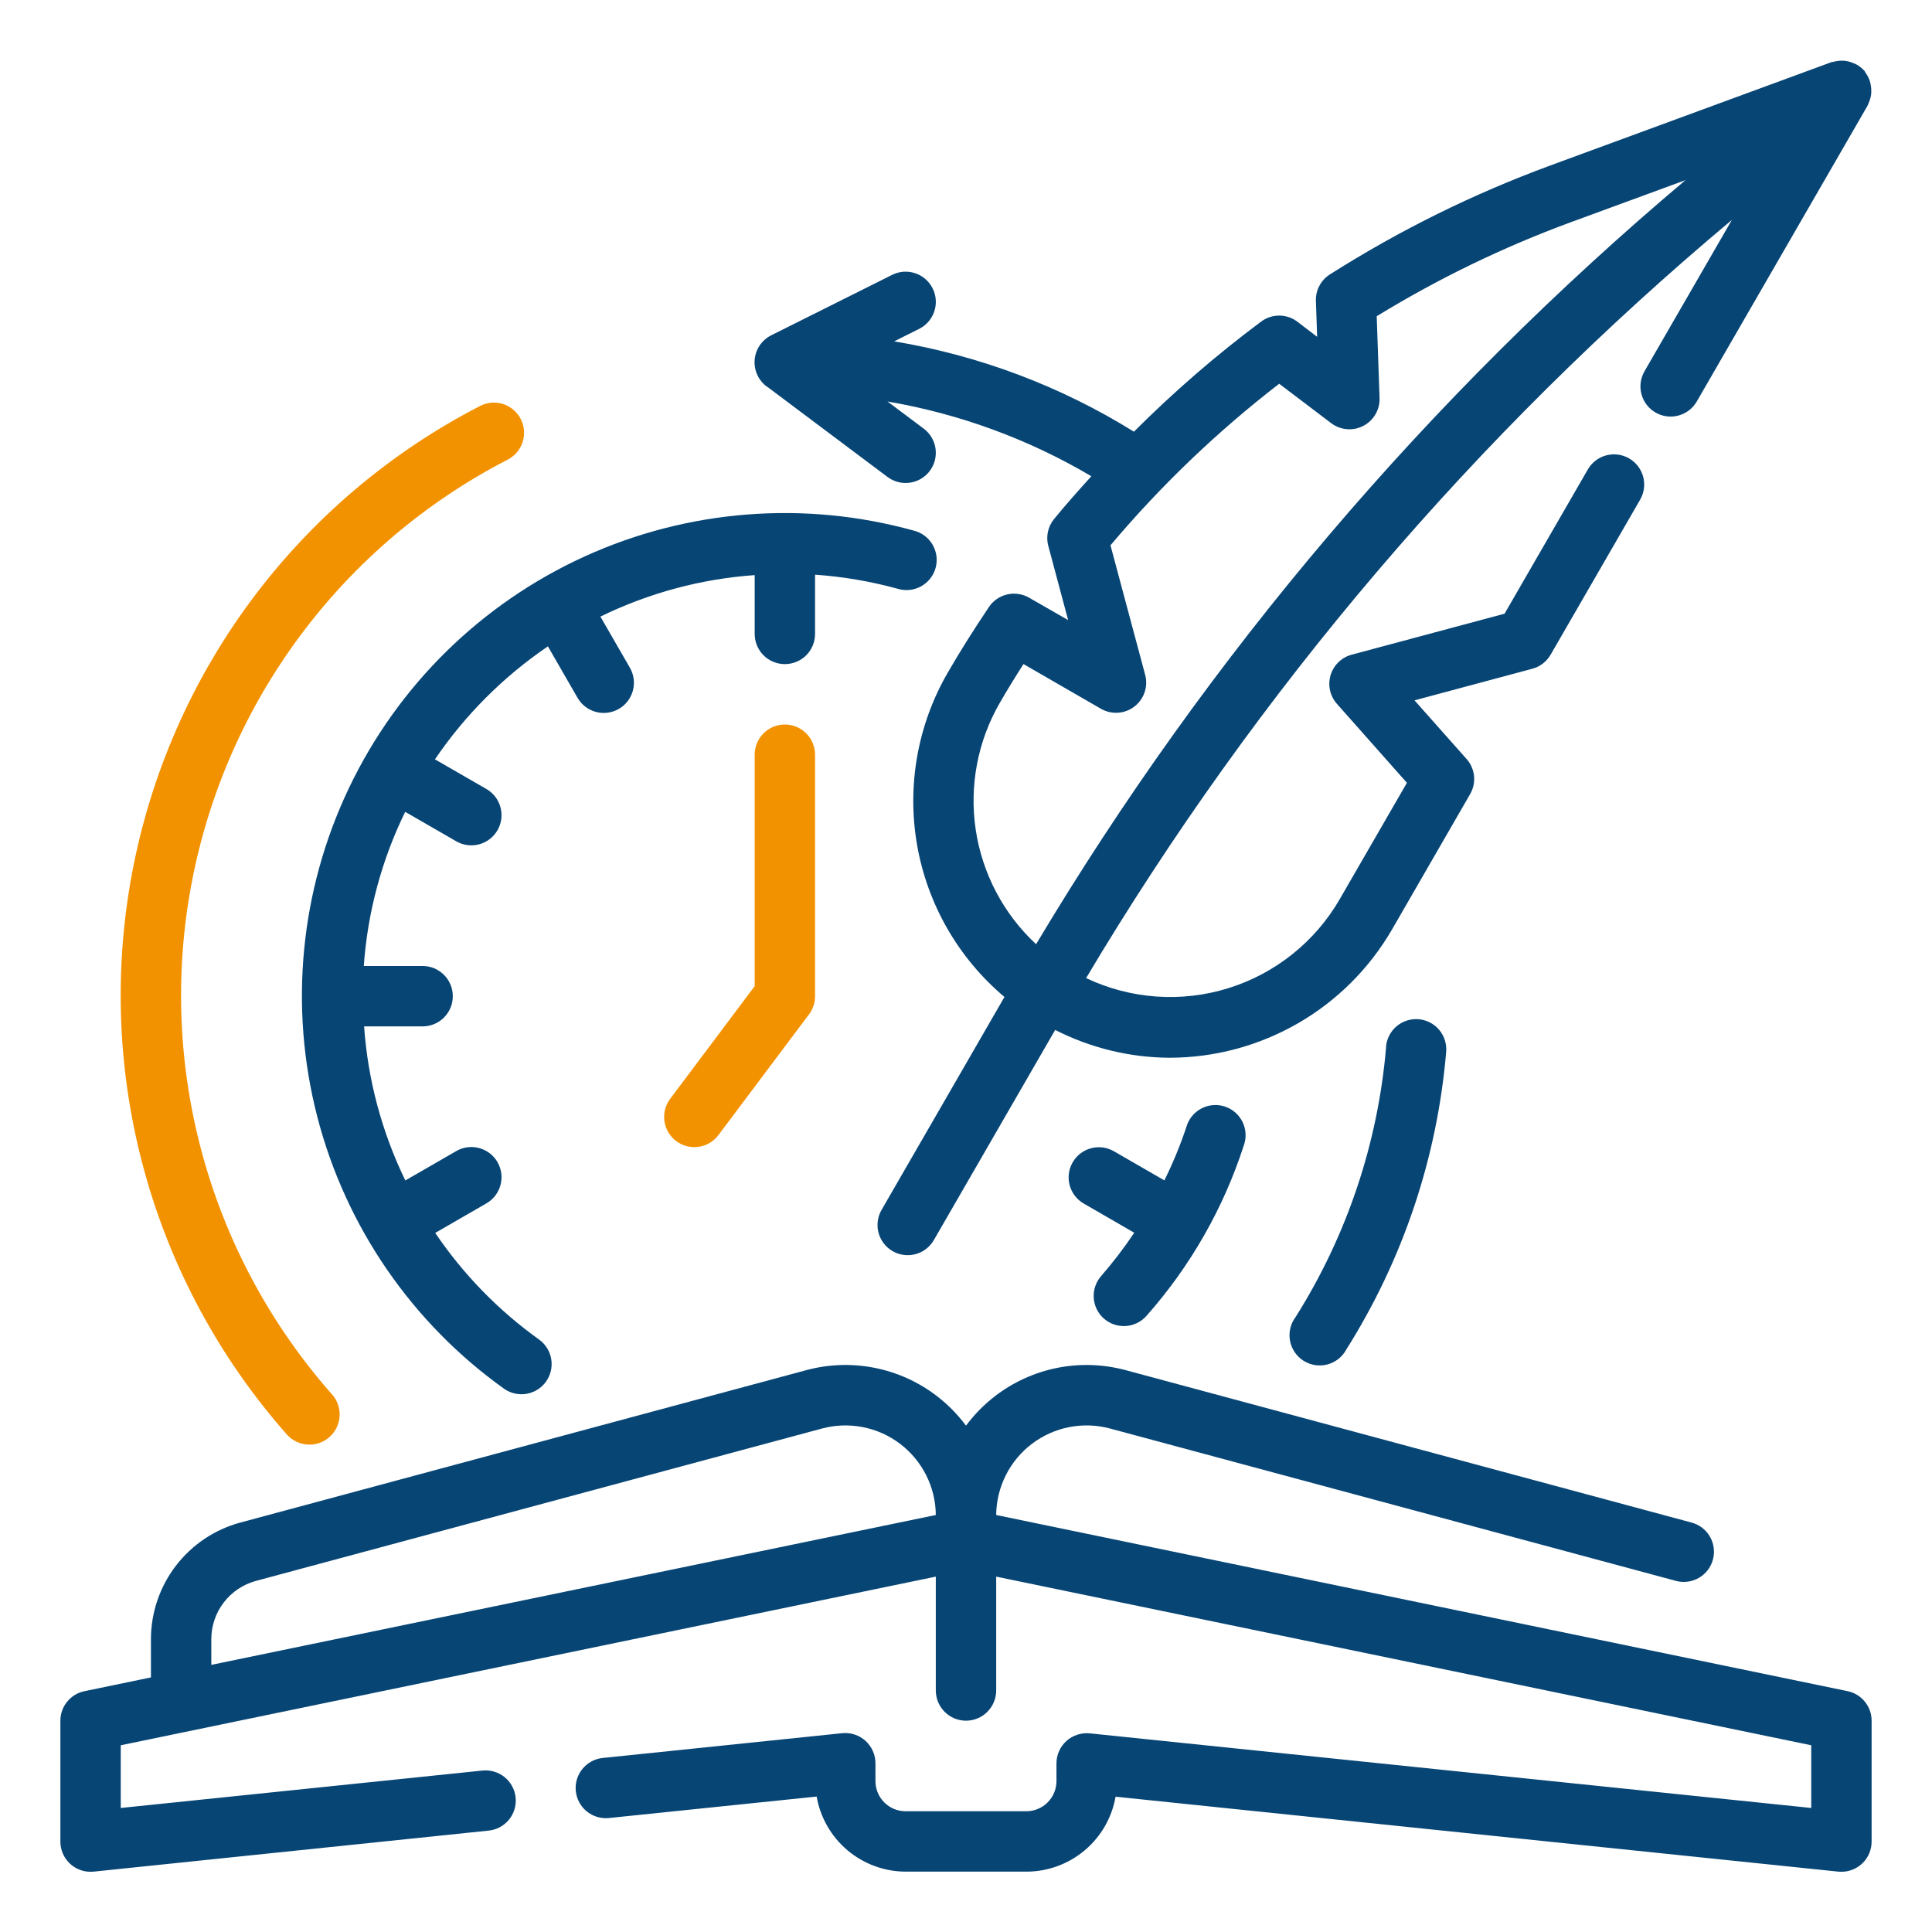 <svg width="86" height="86" viewBox="0 0 86 86" fill="none" xmlns="http://www.w3.org/2000/svg">
<path d="M34.131 17.2L39.506 21.231C39.648 21.337 39.808 21.414 39.979 21.458C40.15 21.502 40.328 21.511 40.503 21.486C40.677 21.462 40.845 21.402 40.997 21.312C41.149 21.223 41.282 21.104 41.388 20.962C41.493 20.821 41.571 20.661 41.614 20.49C41.658 20.319 41.668 20.141 41.643 19.966C41.618 19.791 41.559 19.623 41.469 19.472C41.379 19.32 41.26 19.187 41.119 19.081L39.506 17.872C42.708 18.419 45.783 19.546 48.579 21.199C48.015 21.824 47.453 22.451 46.921 23.103C46.786 23.267 46.691 23.462 46.647 23.67C46.602 23.879 46.607 24.095 46.663 24.3L47.547 27.603L45.809 26.606C45.513 26.436 45.164 26.384 44.832 26.461C44.5 26.538 44.21 26.738 44.02 27.021C43.309 28.082 42.71 29.037 42.186 29.945C40.844 32.265 40.362 34.982 40.824 37.621C41.286 40.261 42.663 42.653 44.712 44.379L39.246 53.849C39.156 54.002 39.097 54.171 39.074 54.347C39.05 54.523 39.06 54.701 39.106 54.873C39.151 55.044 39.23 55.205 39.337 55.345C39.445 55.486 39.58 55.604 39.733 55.693C39.886 55.781 40.056 55.839 40.232 55.861C40.407 55.884 40.586 55.872 40.757 55.826C40.928 55.779 41.088 55.7 41.228 55.591C41.368 55.482 41.485 55.347 41.573 55.193L46.969 45.846C48.546 46.65 50.289 47.074 52.058 47.084C54.066 47.082 56.038 46.553 57.777 45.55C59.517 44.547 60.962 43.105 61.968 41.367L65.441 35.347C65.582 35.103 65.642 34.821 65.614 34.54C65.585 34.26 65.469 33.995 65.282 33.785L62.965 31.175L68.206 29.769C68.55 29.677 68.843 29.453 69.022 29.145L73.009 22.24C73.187 21.932 73.235 21.565 73.143 21.22C73.05 20.876 72.825 20.582 72.516 20.404C72.207 20.226 71.84 20.178 71.496 20.27C71.152 20.362 70.858 20.588 70.68 20.897L66.973 27.318L60.168 29.142C59.947 29.201 59.744 29.316 59.58 29.476C59.416 29.635 59.295 29.834 59.229 30.053C59.164 30.273 59.155 30.505 59.204 30.729C59.253 30.952 59.359 31.16 59.511 31.331L62.627 34.845L59.641 40.017C58.546 41.916 56.775 43.333 54.682 43.986C52.588 44.638 50.326 44.478 48.346 43.538C55.961 30.751 65.68 19.341 77.092 9.789L73.206 16.52C73.117 16.673 73.058 16.842 73.034 17.018C73.01 17.193 73.021 17.372 73.066 17.543C73.112 17.714 73.19 17.875 73.298 18.016C73.406 18.157 73.54 18.275 73.694 18.363C73.847 18.452 74.016 18.509 74.192 18.532C74.368 18.555 74.546 18.543 74.718 18.496C74.888 18.45 75.049 18.37 75.189 18.262C75.329 18.153 75.446 18.018 75.534 17.864L83.132 4.703C83.132 4.695 83.132 4.686 83.143 4.678C83.161 4.645 83.166 4.61 83.182 4.577C83.233 4.465 83.269 4.347 83.288 4.226C83.295 4.176 83.295 4.128 83.298 4.077C83.301 3.967 83.291 3.857 83.268 3.749C83.259 3.7 83.247 3.652 83.232 3.604C83.186 3.468 83.119 3.34 83.033 3.225C83.024 3.213 83.021 3.195 83.01 3.183V3.177L83.004 3.166C82.9 3.047 82.776 2.947 82.638 2.87C82.596 2.847 82.553 2.834 82.51 2.815C82.408 2.769 82.301 2.736 82.191 2.718C82.139 2.709 82.088 2.703 82.036 2.701C81.925 2.697 81.814 2.707 81.705 2.73C81.657 2.738 81.61 2.747 81.563 2.76C81.546 2.76 81.528 2.76 81.512 2.771L68.98 7.377C65.558 8.639 62.279 10.26 59.199 12.215C59.001 12.34 58.839 12.515 58.73 12.723C58.62 12.93 58.567 13.163 58.575 13.397L58.631 14.993L57.753 14.322C57.522 14.146 57.239 14.05 56.948 14.048C56.658 14.046 56.374 14.139 56.141 14.312C54.136 15.808 52.243 17.447 50.475 19.216C47.215 17.19 43.59 15.824 39.803 15.195L40.913 14.64C41.232 14.481 41.475 14.201 41.588 13.863C41.701 13.525 41.675 13.156 41.515 12.837C41.356 12.518 41.076 12.275 40.738 12.162C40.4 12.049 40.031 12.075 39.712 12.235L34.337 14.922C34.13 15.024 33.954 15.178 33.823 15.367C33.693 15.557 33.614 15.777 33.593 16.007C33.573 16.236 33.611 16.467 33.706 16.677C33.8 16.887 33.946 17.07 34.131 17.207V17.2ZM56.941 17.082L59.259 18.839C59.462 18.991 59.703 19.083 59.956 19.104C60.208 19.125 60.462 19.074 60.686 18.957C60.911 18.84 61.098 18.662 61.226 18.444C61.354 18.225 61.418 17.974 61.409 17.721L61.282 14.077C64.011 12.405 66.899 11.006 69.902 9.899L75.027 8.018C63.57 17.672 53.8 29.166 46.12 42.03C44.673 40.686 43.726 38.89 43.433 36.937C43.14 34.984 43.519 32.989 44.508 31.28C44.824 30.732 45.172 30.163 45.559 29.56L49.007 31.55C49.237 31.682 49.501 31.744 49.766 31.726C50.031 31.709 50.285 31.613 50.495 31.451C50.706 31.289 50.864 31.069 50.95 30.817C51.035 30.566 51.044 30.295 50.975 30.038L49.431 24.273C51.672 21.616 54.189 19.205 56.941 17.082V17.082Z" fill="#074575"/>
<path d="M61.701 46.601C61.34 50.876 59.957 55.001 57.67 58.629C57.558 58.777 57.479 58.947 57.436 59.127C57.394 59.308 57.389 59.495 57.422 59.678C57.455 59.86 57.526 60.033 57.629 60.187C57.733 60.341 57.867 60.472 58.023 60.571C58.18 60.67 58.355 60.736 58.538 60.765C58.722 60.793 58.909 60.783 59.088 60.736C59.267 60.688 59.434 60.604 59.58 60.489C59.725 60.374 59.845 60.23 59.931 60.066C62.451 56.072 63.974 51.531 64.374 46.826C64.389 46.65 64.37 46.472 64.316 46.303C64.263 46.135 64.177 45.978 64.063 45.843C63.949 45.707 63.81 45.596 63.652 45.515C63.495 45.433 63.324 45.384 63.147 45.369C62.971 45.354 62.794 45.375 62.625 45.429C62.457 45.483 62.3 45.569 62.166 45.684C62.031 45.798 61.92 45.938 61.839 46.096C61.758 46.253 61.71 46.425 61.696 46.601H61.701Z" fill="#074575"/>
<path d="M13.778 64.305C14.036 64.304 14.289 64.229 14.506 64.089C14.722 63.948 14.894 63.748 15 63.512C15.106 63.276 15.142 63.015 15.103 62.76C15.064 62.504 14.953 62.265 14.781 62.072C12.079 59.012 10.111 55.377 9.025 51.442C7.94 47.507 7.767 43.376 8.52 39.364C9.272 35.352 10.93 31.565 13.367 28.29C15.804 25.016 18.956 22.34 22.583 20.468C22.743 20.388 22.885 20.278 23.002 20.143C23.118 20.008 23.207 19.851 23.262 19.681C23.317 19.512 23.338 19.333 23.324 19.155C23.309 18.977 23.259 18.804 23.177 18.646C23.095 18.488 22.982 18.347 22.845 18.233C22.708 18.119 22.55 18.033 22.38 17.98C22.209 17.928 22.03 17.91 21.852 17.928C21.675 17.945 21.503 17.998 21.346 18.083C17.356 20.143 13.889 23.087 11.208 26.689C8.528 30.291 6.705 34.458 5.877 38.871C5.05 43.285 5.24 47.829 6.434 52.157C7.628 56.486 9.793 60.485 12.766 63.851C12.892 63.994 13.048 64.109 13.223 64.187C13.397 64.266 13.586 64.306 13.778 64.305Z" fill="#F39200"/>
<path d="M49.136 58.692C49.268 58.809 49.422 58.899 49.589 58.956C49.756 59.013 49.932 59.037 50.109 59.026C50.285 59.015 50.457 58.97 50.616 58.892C50.774 58.815 50.916 58.706 51.033 58.574C52.981 56.376 54.454 53.799 55.36 51.005C55.424 50.835 55.452 50.654 55.444 50.472C55.436 50.291 55.392 50.113 55.313 49.949C55.234 49.786 55.123 49.64 54.986 49.52C54.85 49.401 54.69 49.31 54.517 49.254C54.345 49.198 54.163 49.177 53.982 49.194C53.801 49.21 53.625 49.263 53.465 49.349C53.306 49.434 53.165 49.552 53.051 49.694C52.938 49.836 52.855 49.999 52.807 50.174C52.536 50.985 52.21 51.777 51.83 52.543L49.576 51.242C49.268 51.067 48.903 51.021 48.56 51.114C48.218 51.207 47.926 51.431 47.748 51.739C47.571 52.046 47.522 52.411 47.613 52.754C47.704 53.097 47.926 53.39 48.233 53.57L50.489 54.873C50.041 55.544 49.55 56.186 49.021 56.795C48.904 56.927 48.814 57.081 48.757 57.248C48.699 57.414 48.675 57.591 48.685 57.767C48.696 57.943 48.741 58.116 48.818 58.275C48.896 58.433 49.003 58.575 49.136 58.692V58.692Z" fill="#074575"/>
<path d="M36.281 25.581C37.523 25.668 38.754 25.877 39.955 26.207C40.127 26.26 40.308 26.278 40.487 26.26C40.666 26.242 40.839 26.188 40.997 26.102C41.155 26.015 41.294 25.898 41.405 25.757C41.517 25.616 41.599 25.454 41.647 25.281C41.695 25.108 41.707 24.926 41.684 24.748C41.66 24.57 41.601 24.398 41.51 24.243C41.419 24.087 41.298 23.952 41.154 23.845C41.009 23.738 40.845 23.66 40.67 23.618C35.801 22.269 30.612 22.678 26.014 24.774C21.417 26.871 17.705 30.52 15.531 35.081C13.357 39.642 12.859 44.823 14.125 49.715C15.391 54.606 18.34 58.895 22.454 61.829C22.744 62.027 23.101 62.103 23.447 62.042C23.793 61.98 24.102 61.785 24.306 61.499C24.51 61.213 24.594 60.858 24.539 60.511C24.485 60.163 24.296 59.851 24.014 59.641C22.196 58.343 20.625 56.731 19.373 54.881L21.645 53.57C21.799 53.482 21.934 53.365 22.043 53.225C22.151 53.085 22.231 52.925 22.278 52.754C22.324 52.583 22.336 52.404 22.314 52.229C22.291 52.053 22.233 51.883 22.145 51.73C22.056 51.576 21.938 51.442 21.797 51.334C21.656 51.227 21.496 51.148 21.324 51.103C21.153 51.057 20.974 51.046 20.799 51.07C20.623 51.094 20.454 51.153 20.301 51.243L18.043 52.546C16.998 50.398 16.375 48.07 16.207 45.688H18.812C19.169 45.688 19.511 45.546 19.763 45.294C20.015 45.042 20.156 44.7 20.156 44.344C20.156 43.987 20.015 43.646 19.763 43.394C19.511 43.142 19.169 43 18.812 43H16.194C16.361 40.615 16.987 38.285 18.036 36.138L20.301 37.445C20.454 37.535 20.623 37.593 20.799 37.617C20.974 37.641 21.153 37.63 21.324 37.585C21.496 37.539 21.656 37.461 21.797 37.353C21.938 37.245 22.056 37.111 22.145 36.958C22.233 36.804 22.291 36.635 22.314 36.459C22.336 36.283 22.324 36.105 22.278 35.934C22.231 35.763 22.151 35.602 22.043 35.462C21.934 35.322 21.799 35.205 21.645 35.118L19.361 33.801C20.705 31.823 22.411 30.116 24.389 28.772L25.706 31.057C25.794 31.211 25.911 31.346 26.051 31.455C26.191 31.563 26.351 31.643 26.522 31.689C26.693 31.736 26.872 31.748 27.047 31.725C27.223 31.702 27.392 31.645 27.546 31.556C27.699 31.468 27.834 31.35 27.942 31.209C28.049 31.068 28.128 30.907 28.173 30.736C28.218 30.565 28.229 30.386 28.205 30.211C28.181 30.035 28.123 29.866 28.033 29.713L26.726 27.447C28.875 26.396 31.207 25.769 33.594 25.6V28.219C33.594 28.575 33.735 28.917 33.987 29.169C34.239 29.421 34.581 29.562 34.938 29.562C35.294 29.562 35.636 29.421 35.888 29.169C36.14 28.917 36.281 28.575 36.281 28.219V25.581Z" fill="#074575"/>
<path d="M34.938 32.25C34.581 32.25 34.239 32.392 33.987 32.644C33.735 32.896 33.594 33.237 33.594 33.594V43.896L29.831 48.913C29.617 49.198 29.526 49.556 29.576 49.909C29.626 50.262 29.815 50.58 30.1 50.794C30.385 51.008 30.744 51.099 31.096 51.049C31.449 50.999 31.767 50.81 31.981 50.525L36.013 45.15C36.187 44.917 36.281 44.635 36.281 44.344V33.594C36.281 33.237 36.14 32.896 35.888 32.644C35.636 32.392 35.294 32.25 34.938 32.25Z" fill="#F39200"/>
<path d="M82.237 75.278L44.344 67.438C44.349 66.823 44.496 66.217 44.772 65.668C45.048 65.118 45.446 64.639 45.936 64.268C46.426 63.897 46.995 63.642 47.598 63.525C48.202 63.407 48.824 63.43 49.418 63.59L74.6 70.37C74.713 70.401 74.831 70.417 74.949 70.417C75.275 70.417 75.591 70.299 75.836 70.084C76.081 69.869 76.24 69.572 76.283 69.249C76.326 68.926 76.25 68.598 76.068 68.326C75.887 68.055 75.614 67.859 75.298 67.775L50.122 60.994C49.126 60.724 48.081 60.687 47.069 60.887C46.057 61.088 45.105 61.52 44.287 62.15C43.8 62.526 43.367 62.968 43 63.461C42.633 62.968 42.2 62.526 41.713 62.15C40.895 61.52 39.944 61.087 38.931 60.887C37.919 60.686 36.874 60.723 35.878 60.994L10.696 67.775C9.555 68.083 8.548 68.759 7.829 69.697C7.11 70.635 6.72 71.784 6.719 72.966V74.667L3.763 75.28C3.459 75.341 3.187 75.506 2.991 75.746C2.795 75.985 2.688 76.284 2.688 76.594V81.969C2.687 82.157 2.725 82.344 2.801 82.516C2.877 82.689 2.988 82.843 3.127 82.97C3.267 83.097 3.431 83.193 3.61 83.252C3.789 83.311 3.978 83.331 4.166 83.313L21.729 81.489C21.906 81.474 22.08 81.424 22.238 81.341C22.396 81.258 22.536 81.145 22.65 81.007C22.764 80.87 22.85 80.711 22.901 80.54C22.953 80.369 22.97 80.189 22.952 80.012C22.934 79.834 22.88 79.662 22.794 79.505C22.709 79.349 22.592 79.21 22.453 79.099C22.313 78.988 22.152 78.906 21.981 78.857C21.809 78.808 21.629 78.795 21.452 78.816L5.375 80.479V77.688L41.656 70.181V75.25C41.656 75.606 41.798 75.948 42.05 76.2C42.302 76.452 42.644 76.594 43 76.594C43.356 76.594 43.698 76.452 43.95 76.2C44.202 75.948 44.344 75.606 44.344 75.25V70.181L80.625 77.688V80.479L48.509 77.157C48.322 77.139 48.133 77.16 47.955 77.218C47.776 77.276 47.611 77.371 47.471 77.496C47.331 77.622 47.219 77.776 47.143 77.948C47.066 78.12 47.027 78.306 47.027 78.494V79.281C47.027 79.638 46.886 79.98 46.634 80.231C46.382 80.484 46.04 80.625 45.684 80.625H40.312C39.956 80.625 39.614 80.484 39.362 80.231C39.11 79.98 38.969 79.638 38.969 79.281V78.494C38.97 78.306 38.931 78.119 38.855 77.947C38.779 77.774 38.668 77.62 38.529 77.493C38.39 77.366 38.225 77.27 38.046 77.211C37.867 77.152 37.678 77.131 37.491 77.15L26.804 78.256C26.454 78.299 26.136 78.477 25.917 78.752C25.697 79.028 25.595 79.378 25.631 79.728C25.667 80.078 25.839 80.4 26.11 80.625C26.382 80.849 26.73 80.958 27.081 80.929L36.352 79.971C36.514 80.904 37 81.751 37.724 82.362C38.449 82.973 39.365 83.31 40.312 83.313H45.688C46.636 83.313 47.554 82.978 48.28 82.368C49.007 81.758 49.495 80.912 49.658 79.977L81.834 83.313C81.881 83.313 81.927 83.319 81.969 83.319C82.325 83.319 82.667 83.178 82.919 82.926C83.171 82.674 83.312 82.332 83.312 81.976V76.594C83.312 76.284 83.205 75.984 83.009 75.745C82.813 75.505 82.541 75.34 82.237 75.278ZM9.406 72.966C9.406 72.375 9.601 71.8 9.961 71.331C10.32 70.862 10.824 70.525 11.395 70.371L36.577 63.592C37.171 63.43 37.794 63.407 38.398 63.524C39.002 63.641 39.571 63.895 40.062 64.266C40.552 64.638 40.951 65.117 41.228 65.666C41.504 66.216 41.651 66.822 41.656 67.438L9.406 74.109V72.966Z" fill="#074575"/>
</svg>

